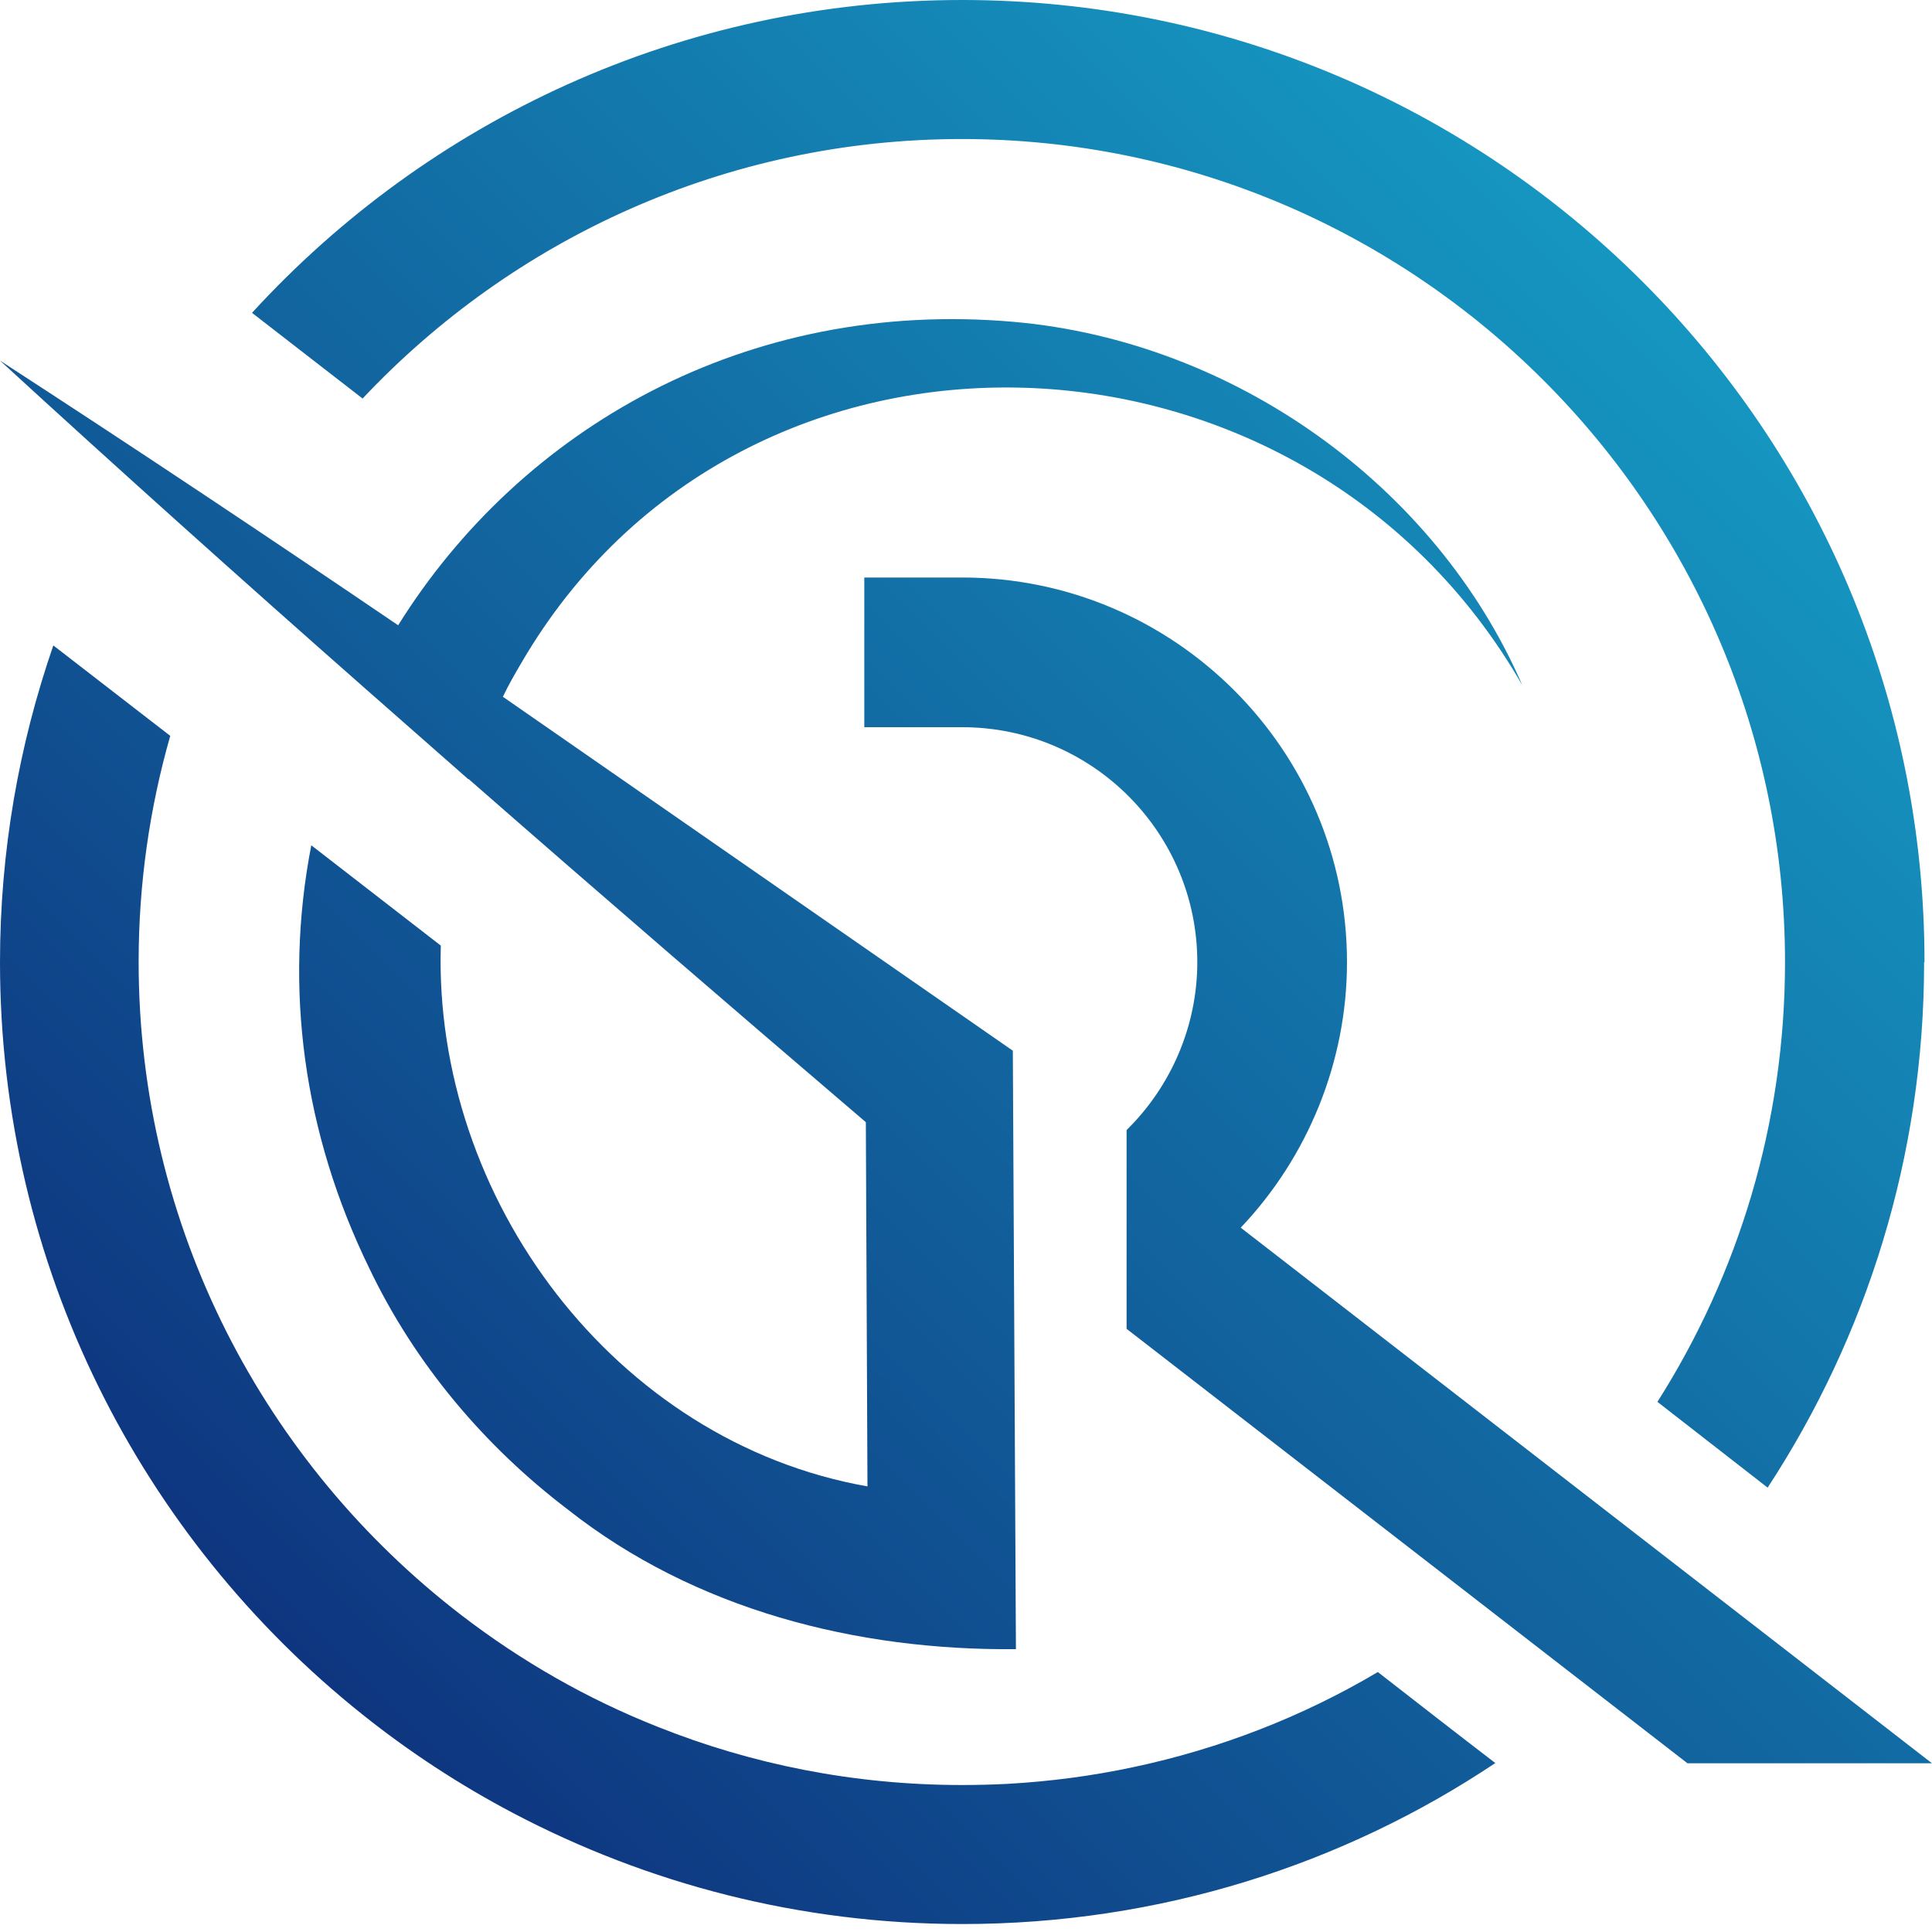 <svg width="25" height="25" viewBox="0 0 25 25" fill="none" xmlns="http://www.w3.org/2000/svg">
<path d="M19.352 22.812C17.379 24.131 15.002 24.897 12.451 24.897C10.351 24.897 8.378 24.376 6.64 23.461C5.95 23.098 5.295 22.669 4.687 22.183C1.83 19.903 0 16.387 0 12.451C0 11.015 0.245 9.64 0.69 8.352L2.203 9.522C1.937 10.452 1.794 11.434 1.794 12.446C1.794 15.886 3.43 18.948 5.97 20.9C6.742 21.493 7.596 21.984 8.516 22.347C9.732 22.832 11.056 23.098 12.446 23.098C12.646 23.098 12.84 23.093 13.039 23.083C13.591 23.052 14.133 22.98 14.659 22.868C15.794 22.628 16.863 22.209 17.829 21.636C18.335 22.03 18.846 22.428 19.347 22.812H19.352Z" fill="url(#paint0_linear_38_3672)"/>
<path d="M24.898 12.451C24.898 14.961 24.151 17.297 22.873 19.25L21.447 18.14C22.495 16.489 23.098 14.537 23.098 12.451C23.098 6.578 18.319 1.799 12.446 1.799C9.395 1.799 6.635 3.092 4.692 5.157L3.261 4.048C5.541 1.559 8.812 0 12.451 0C19.326 0 24.903 5.571 24.903 12.451H24.898Z" fill="url(#paint1_linear_38_3672)"/>
<path d="M6.062 10.079C7.79 11.592 9.523 13.085 11.204 14.521L11.225 19.234C7.953 18.656 5.607 15.503 5.704 12.236L4.028 10.938C3.67 12.788 3.926 14.664 4.779 16.412C5.367 17.644 6.267 18.712 7.35 19.535C8.991 20.829 11.082 21.36 13.146 21.34L13.106 13.596L6.507 9.016C6.578 8.868 6.66 8.725 6.747 8.577C9.62 3.644 16.863 3.92 19.699 8.868C18.58 6.282 15.963 4.416 13.121 4.165C9.65 3.859 6.737 5.551 5.152 8.091C3.445 6.931 1.712 5.776 0 4.666C1.544 6.082 3.123 7.498 4.708 8.894L6.062 10.085V10.079Z" fill="url(#paint2_linear_38_3672)"/>
<path d="M21.836 22.817H25L16.055 15.886C16.924 14.971 17.43 13.739 17.43 12.451C17.43 9.706 15.196 7.473 12.451 7.473H11.184V9.41H12.451C14.133 9.41 15.493 10.775 15.493 12.451C15.493 13.274 15.155 14.056 14.578 14.623V17.195L21.836 22.817Z" fill="url(#paint3_linear_38_3672)"/>
<defs>
<linearGradient id="paint0_linear_38_3672" x1="22.863" y1="2.739" x2="3.834" y2="21.769" gradientUnits="userSpaceOnUse">
<stop stop-color="#169DC5"/>
<stop offset="1" stop-color="#0E357F"/>
</linearGradient>
<linearGradient id="paint1_linear_38_3672" x1="22.419" y1="2.29" x2="3.389" y2="21.32" gradientUnits="userSpaceOnUse">
<stop stop-color="#169DC5"/>
<stop offset="1" stop-color="#0E357F"/>
</linearGradient>
<linearGradient id="paint2_linear_38_3672" x1="19.848" y1="-0.276" x2="0.818" y2="18.753" gradientUnits="userSpaceOnUse">
<stop stop-color="#169DC5"/>
<stop offset="1" stop-color="#0E357F"/>
</linearGradient>
<linearGradient id="paint3_linear_38_3672" x1="26.682" y1="6.553" x2="7.652" y2="25.582" gradientUnits="userSpaceOnUse">
<stop stop-color="#169DC5"/>
<stop offset="1" stop-color="#0E357F"/>
</linearGradient>
</defs>
</svg>
